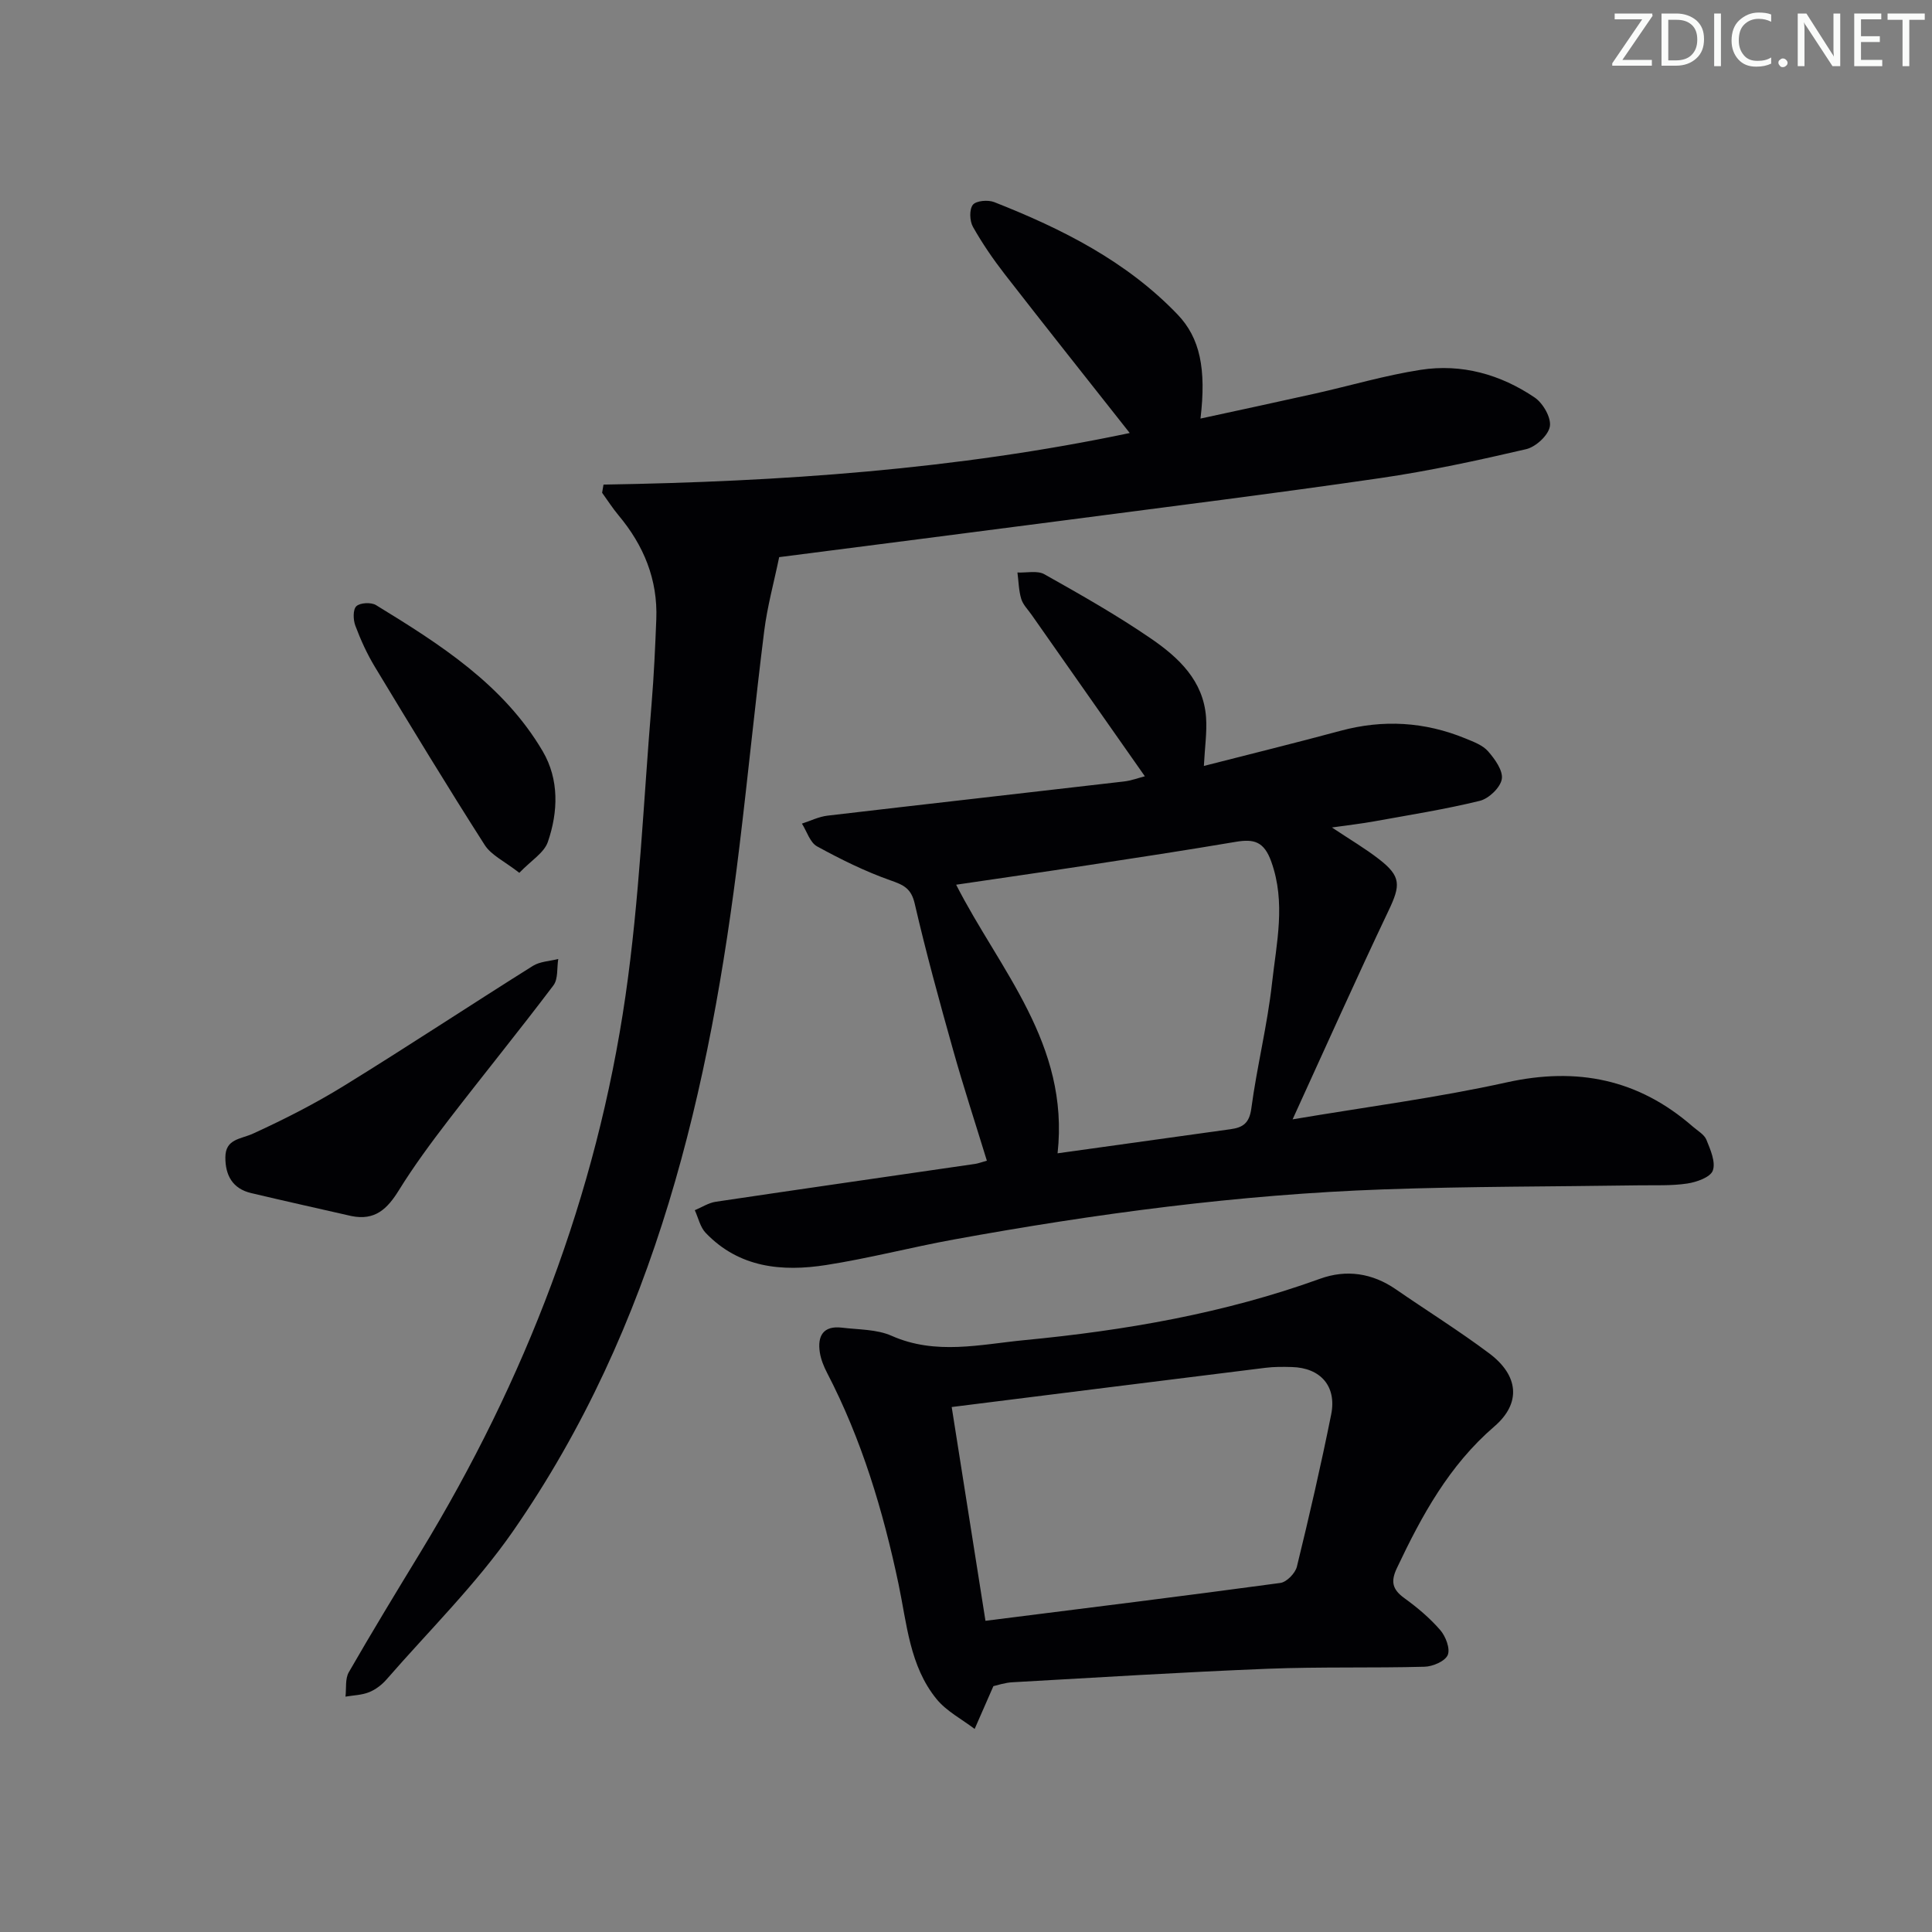 <svg enable-background="new 0 0 400 400" viewBox="0 0 400 400" xmlns="http://www.w3.org/2000/svg"><rect x="0" y="0" width="400" height="400" fill="#808080" stroke="none"/><g fill="#fafbfa"><path d="m342.2 3.2-6.3 9.2h6.1v1.2h-8.2v-.5l6.2-9.1h-5.7v-1.2h7.8v.4z"/><path d="m344 13.7v-10.9h3.1c1.6 0 3 .5 4.1 1.4 1.1 1 1.6 2.2 1.6 3.9s-.5 3-1.6 4-2.5 1.5-4.2 1.5h-3zm1.4-9.6v8.4h1.6c1.4 0 2.5-.4 3.2-1.1.8-.8 1.2-1.8 1.2-3.2s-.4-2.4-1.2-3.1-1.8-1-3.1-1z"/><path d="m356.3 2.8v10.9h-1.4v-10.9z"/><path d="m366.6 13.2c-.8.4-1.8.6-3 .6-1.6 0-2.8-.5-3.7-1.5s-1.4-2.3-1.4-3.9c0-1.7.5-3.2 1.6-4.2s2.4-1.6 4-1.6c1 0 1.9.1 2.6.4v1.5c-.8-.4-1.6-.6-2.6-.6-1.2 0-2.2.4-3 1.2s-1.1 1.9-1.1 3.3c0 1.3.4 2.3 1.1 3.1s1.6 1.1 2.8 1.1c1.1 0 2-.2 2.8-.7v1.3z"/><path d="m368.2 13c0-.3.1-.5.3-.6.2-.2.4-.3.6-.3.3 0 .5.1.7.3s.3.4.3.6-.1.5-.3.6c-.2.2-.4.3-.7.3s-.5-.1-.6-.3c-.2-.2-.3-.4-.3-.6z"/><path d="m381.1 13.7h-1.7l-5.5-8.4c-.2-.2-.3-.5-.4-.7 0 .2.1.8.1 1.5v7.6h-1.4v-10.9h1.8l5.3 8.3c.3.4.4.6.4.8 0-.3-.1-.8-.1-1.6v-7.5h1.4v10.9z"/><path d="m389.7 13.7h-5.8v-10.9h5.6v1.2h-4.2v3.5h3.9v1.2h-3.9v3.7h4.4z"/><path d="m398.4 4.1h-3.1v9.6h-1.4v-9.6h-3.1v-1.3h7.7v1.3z"/></g><path d="m124.95 100.33c36.59-.6 72.96-3.1 108.95-10.68-8.81-11.17-17.37-21.93-25.8-32.78-2.44-3.14-4.71-6.44-6.66-9.9-.69-1.22-.78-3.6-.02-4.57.67-.85 3.13-1.06 4.41-.56 14.02 5.52 27.38 12.22 37.98 23.28 4.65 4.86 5.96 11.26 4.74 21.54 8.1-1.76 15.93-3.43 23.74-5.18 7.28-1.63 14.48-3.77 21.83-4.91 8.5-1.32 16.55.94 23.63 5.74 1.72 1.17 3.45 4.18 3.13 5.99-.32 1.85-2.93 4.24-4.92 4.7-10 2.33-20.07 4.51-30.22 5.99-21.85 3.18-43.77 5.91-65.66 8.78-19.75 2.58-39.51 5.1-58.76 7.58-1.07 5.18-2.46 10.2-3.1 15.3-1.86 14.83-3.32 29.7-5.12 44.54-6.1 50.42-17.34 99.26-46.88 141.82-7.64 11-17.36 20.55-26.2 30.71-.96 1.1-2.25 2.09-3.6 2.63-1.51.61-3.25.64-4.89.92.2-1.7-.1-3.7.69-5.06 4.81-8.36 9.82-16.6 14.84-24.84 21.67-35.62 36.46-73.9 42.44-115.18 2.9-20.03 3.73-40.36 5.41-60.56.48-5.8.74-11.62.97-17.43.32-8.21-2.6-15.28-7.82-21.51-1.23-1.47-2.27-3.11-3.4-4.67.09-.57.19-1.13.29-1.69z" fill="#010104"/><path d="m204.32 240.31c-2.38-7.76-4.85-15.29-6.99-22.92-2.83-10.06-5.6-20.14-7.95-30.31-.74-3.2-2.34-3.87-5.07-4.83-5.23-1.85-10.28-4.35-15.15-7.02-1.46-.8-2.11-3.1-3.13-4.71 1.77-.57 3.5-1.44 5.31-1.65 20.44-2.4 40.89-4.69 61.33-7.07 1.59-.18 3.13-.77 4.36-1.08-7.83-11.17-15.64-22.29-23.44-33.42-.76-1.09-1.8-2.11-2.16-3.32-.52-1.74-.54-3.63-.78-5.45 1.88.09 4.13-.46 5.59.37 7.52 4.23 15.06 8.5 22.16 13.38 5.64 3.88 10.76 8.67 11.3 16.23.22 3.09-.26 6.22-.45 10.07 9.56-2.45 18.96-4.76 28.3-7.28 8.82-2.38 17.42-1.87 25.83 1.58 1.68.69 3.6 1.39 4.72 2.68 1.41 1.61 3.13 4.01 2.83 5.75-.3 1.75-2.68 4.03-4.54 4.49-7.22 1.77-14.59 2.93-21.92 4.26-2.54.46-5.11.75-8.71 1.26 3.86 2.57 6.96 4.39 9.77 6.58 4.58 3.55 4.46 5.39 1.95 10.65-6.67 14.02-13 28.2-19.86 43.2 15.27-2.58 29.93-4.47 44.3-7.65 14.62-3.24 27.31-.67 38.56 9.15 1 .87 2.37 1.63 2.82 2.74.82 2.03 1.95 4.6 1.32 6.36-.5 1.39-3.36 2.4-5.31 2.69-3.27.49-6.64.32-9.97.37-17.64.27-35.29.21-52.92.84-29.94 1.06-59.58 5.02-89.02 10.39-8.81 1.61-17.51 3.89-26.36 5.27-9.15 1.43-18.03.57-24.94-6.66-1.14-1.19-1.52-3.11-2.25-4.69 1.45-.6 2.85-1.53 4.35-1.75 17.9-2.67 35.81-5.23 53.72-7.84.62-.1 1.23-.33 2.4-.66zm14.64-1.53c12.53-1.75 24.17-3.38 35.82-4.99 2.54-.35 3.88-1.24 4.29-4.28 1.16-8.69 3.33-17.26 4.29-25.97.92-8.31 2.89-16.64-.15-25.13-1.5-4.2-3.59-4.75-7.34-4.12-10.29 1.74-20.61 3.32-30.93 4.89-8.95 1.37-17.91 2.65-26.98 3.99 8.99 17.65 23.49 32.94 21 55.61z" fill="#010104"/><path d="m205.67 349.1c-1.58 3.62-2.73 6.24-3.88 8.86-2.66-2.03-5.82-3.66-7.88-6.18-5.59-6.85-6.15-15.61-7.88-23.83-3.2-15.18-7.62-29.91-14.8-43.73-.68-1.31-1.26-2.75-1.49-4.19-.54-3.45.71-5.62 4.59-5.15 3.45.42 7.2.32 10.26 1.68 9.15 4.06 18.4 1.78 27.51.9 20.84-2 41.4-5.54 61.21-12.71 5.45-1.97 10.8-1.18 15.69 2.19 6.43 4.44 13.08 8.58 19.33 13.26 6.1 4.57 6.67 10.3 1.06 15.13-9.38 8.07-15.03 18.45-20.18 29.33-1.33 2.81-.92 4.43 1.54 6.21 2.68 1.94 5.27 4.12 7.43 6.61 1.13 1.3 2.11 3.86 1.56 5.17-.55 1.29-3.1 2.39-4.81 2.43-10.82.29-21.66-.01-32.47.42-17.6.7-35.18 1.8-52.77 2.79-1.61.07-3.21.63-4.02.81zm-1.64-13.53c20.97-2.65 41.03-5.12 61.06-7.84 1.31-.18 3.09-2.02 3.42-3.38 2.56-10.46 4.98-20.96 7.1-31.52 1.17-5.84-2.23-9.65-8.14-9.8-1.83-.05-3.68-.07-5.48.16-21.49 2.66-42.98 5.37-64.95 8.12 2.18 13.81 4.5 28.47 6.99 44.26z" fill="#010104"/><path d="m72.76 251.77c-6.93-1.58-13.86-3.12-20.78-4.76-3.84-.91-5.34-3.69-5.32-7.4.01-3.84 3.17-3.74 5.73-4.91 6.45-2.95 12.82-6.19 18.85-9.91 13.13-8.09 26.01-16.61 39.08-24.81 1.47-.92 3.49-.98 5.26-1.43-.3 1.84 0 4.13-.99 5.45-7.09 9.39-14.52 18.52-21.69 27.84-3.63 4.73-7.2 9.55-10.33 14.61-2.38 3.84-4.92 6.31-9.81 5.32z" fill="#010104"/><path d="m107.52 180.71c-3.04-2.38-5.8-3.63-7.17-5.77-7.78-12.17-15.27-24.52-22.74-36.88-1.62-2.68-2.94-5.58-4.04-8.52-.46-1.21-.52-3.35.21-4.03.78-.74 3.06-.85 4.07-.23 13.24 8.11 26.4 16.45 34.52 30.27 3.41 5.82 3.21 12.53 1.05 18.78-.78 2.25-3.46 3.83-5.9 6.38z" fill="#010104"/></svg>